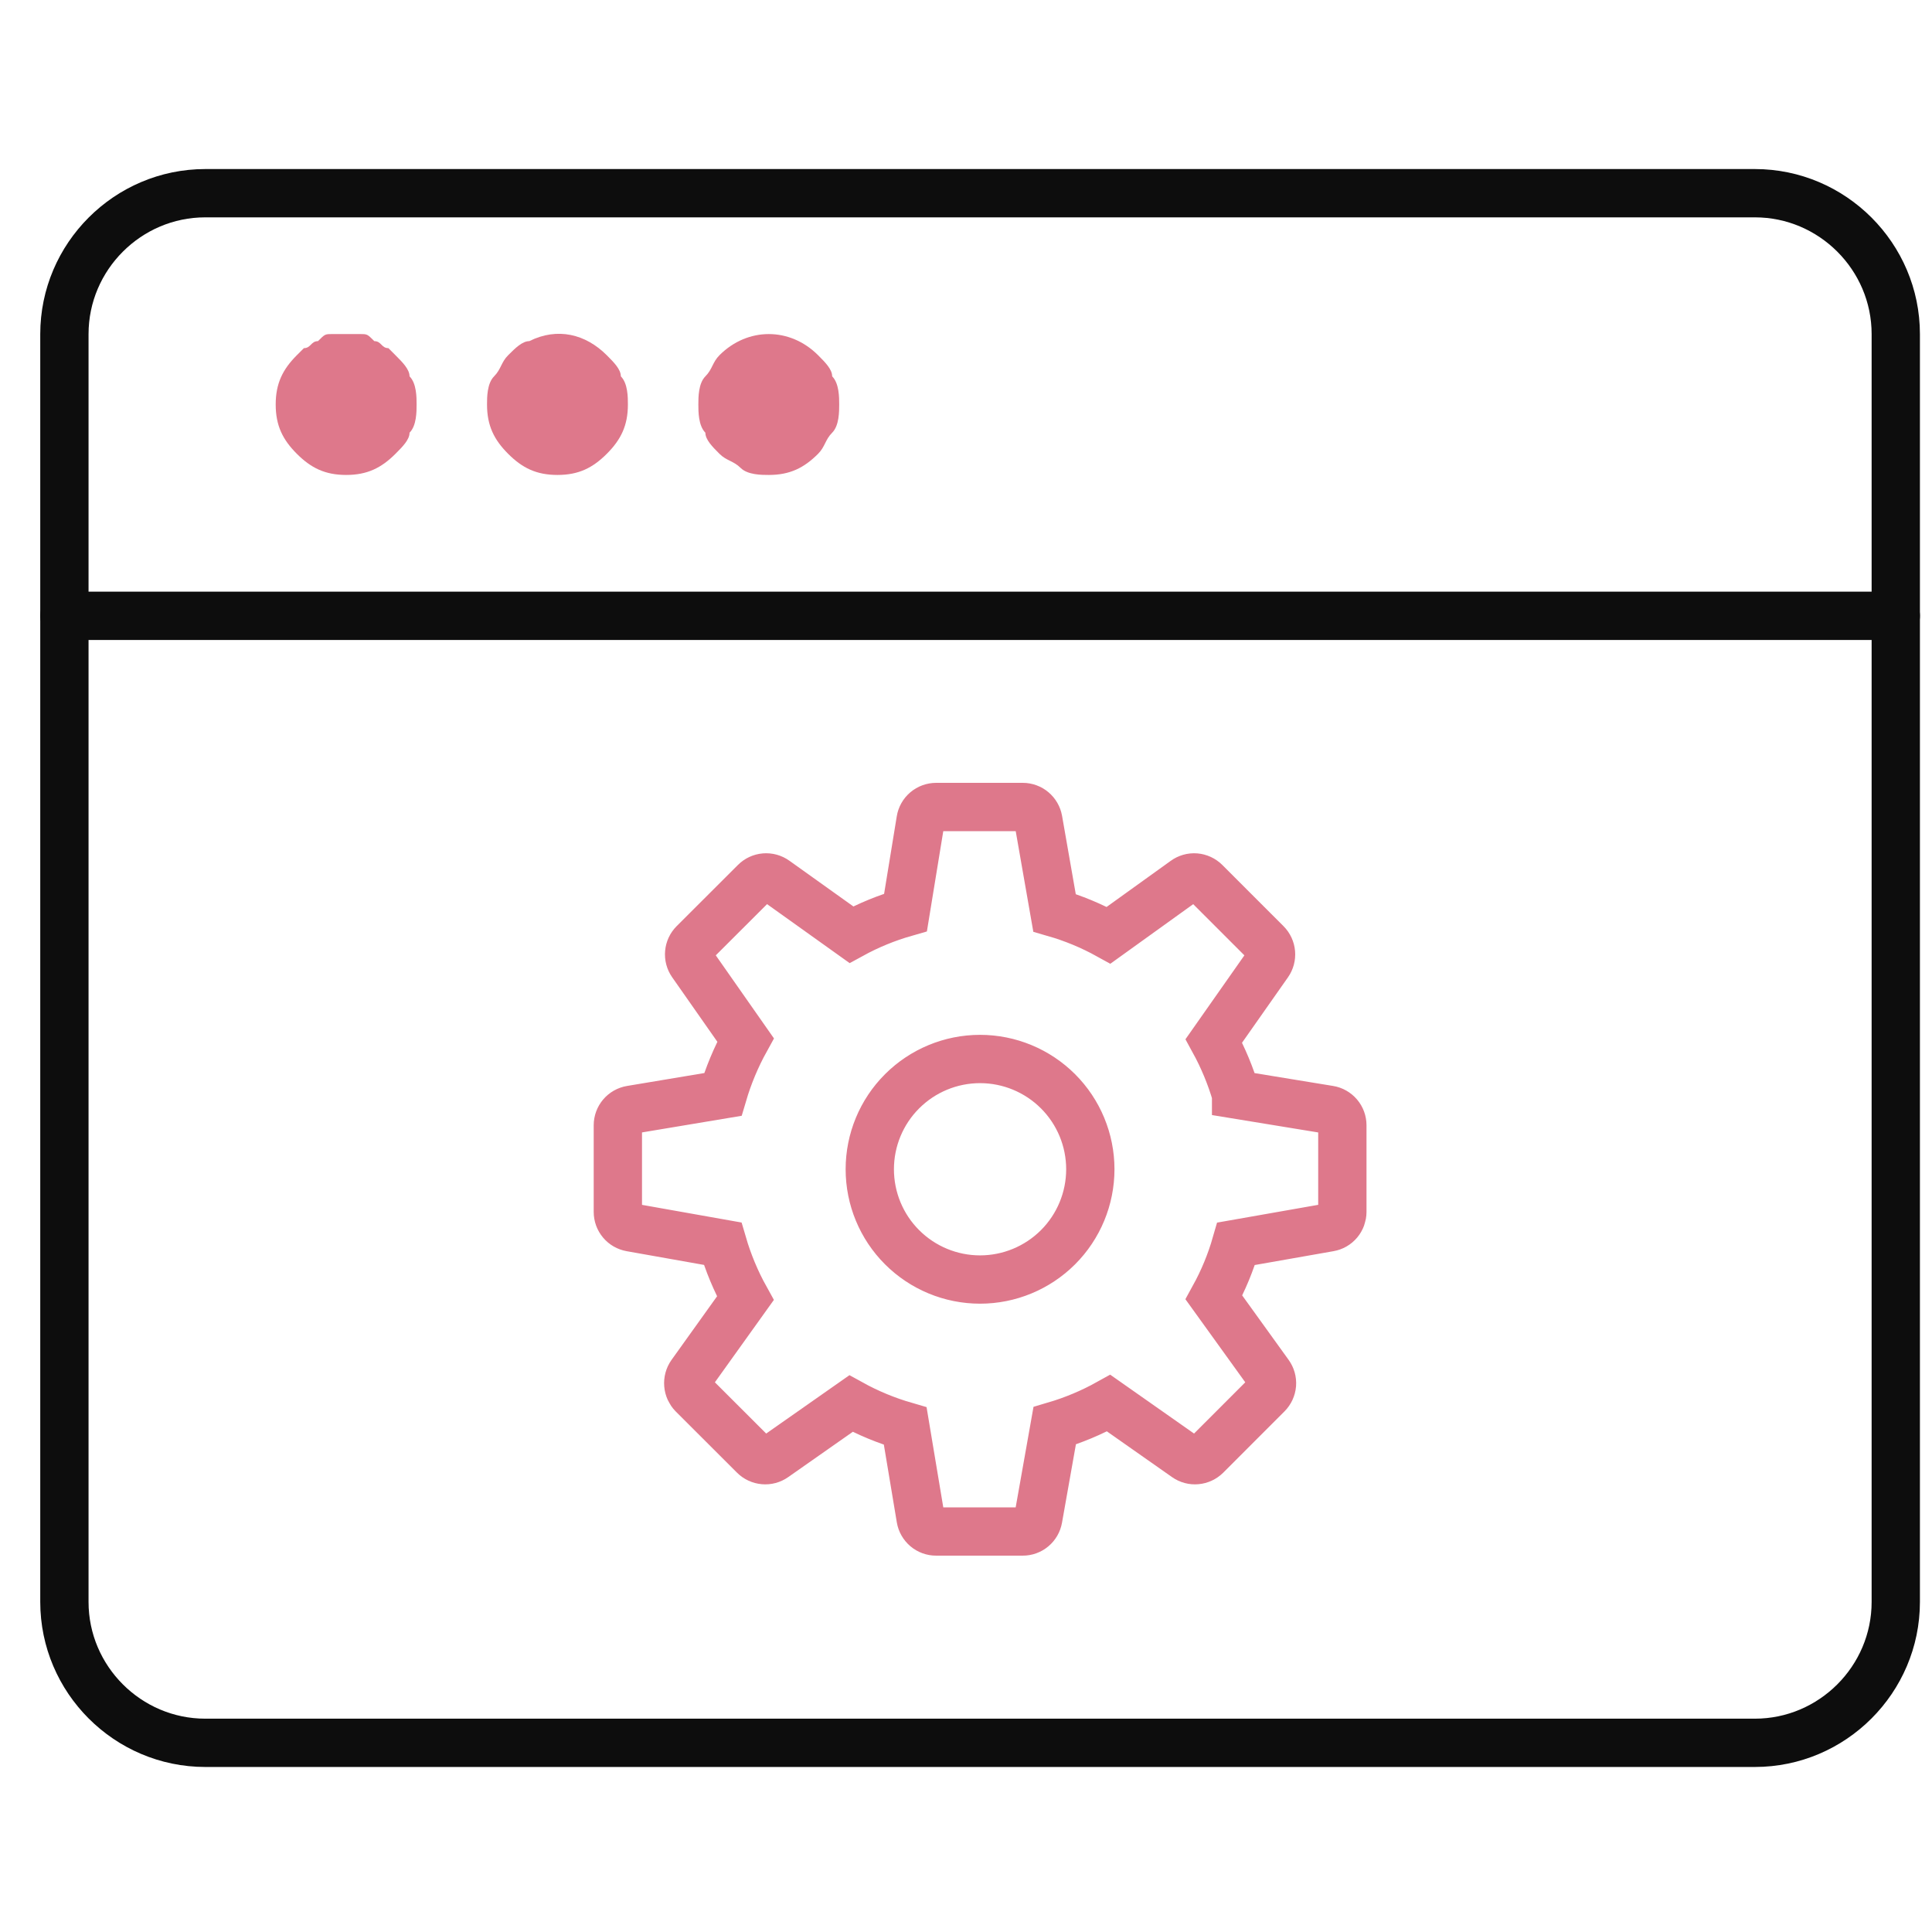 <svg width="60" height="60" viewBox="0 0 60 60" fill="none" xmlns="http://www.w3.org/2000/svg">
<path d="M2 19.125H58.875" stroke="#0D0D0D" stroke-width="1.5" stroke-miterlimit="10" stroke-linecap="round" stroke-linejoin="round"/>
<path d="M10.75 14.75C10.094 14.75 9.656 14.531 9.219 14.094C8.781 13.656 8.562 13.219 8.562 12.562C8.562 11.906 8.781 11.469 9.219 11.031L9.438 10.812C9.656 10.812 9.656 10.594 9.875 10.594C10.094 10.375 10.094 10.375 10.312 10.375C10.531 10.375 10.969 10.375 11.188 10.375C11.406 10.375 11.406 10.375 11.625 10.594C11.844 10.594 11.844 10.812 12.062 10.812L12.281 11.031C12.5 11.25 12.719 11.469 12.719 11.688C12.938 11.906 12.938 12.344 12.938 12.562C12.938 12.781 12.938 13.219 12.719 13.438C12.719 13.656 12.5 13.875 12.281 14.094C11.844 14.531 11.406 14.75 10.75 14.75Z" fill="#DE788B"/>
<path d="M17.312 14.75C16.656 14.75 16.219 14.532 15.781 14.094C15.344 13.657 15.125 13.219 15.125 12.563C15.125 12.344 15.125 11.907 15.344 11.688C15.562 11.469 15.562 11.25 15.781 11.032C16 10.813 16.219 10.594 16.438 10.594C17.312 10.157 18.188 10.375 18.844 11.032C19.062 11.25 19.281 11.469 19.281 11.688C19.5 11.907 19.5 12.344 19.5 12.563C19.5 13.219 19.281 13.657 18.844 14.094C18.406 14.532 17.969 14.75 17.312 14.75Z" fill="#DE788B"/>
<path d="M23.875 14.75C23.656 14.75 23.219 14.75 23 14.531C22.781 14.312 22.562 14.312 22.344 14.094C22.125 13.875 21.906 13.656 21.906 13.438C21.688 13.219 21.688 12.781 21.688 12.562C21.688 12.344 21.688 11.906 21.906 11.688C22.125 11.469 22.125 11.25 22.344 11.031C23.219 10.156 24.531 10.156 25.406 11.031C25.625 11.25 25.844 11.469 25.844 11.688C26.062 11.906 26.062 12.344 26.062 12.562C26.062 12.781 26.062 13.219 25.844 13.438C25.625 13.656 25.625 13.875 25.406 14.094C24.969 14.531 24.531 14.75 23.875 14.75Z" fill="#DE788B"/>
<path d="M54.5 6H6.375C3.969 6 2 7.969 2 10.375V49.75C2 52.156 3.969 54.125 6.375 54.125H54.5C56.906 54.125 58.875 52.156 58.875 49.75V10.375C58.875 7.969 56.906 6 54.5 6Z" stroke="#0D0D0D" stroke-width="1.5" stroke-miterlimit="10" stroke-linecap="round" stroke-linejoin="round"/>
<path d="M38.388 33.992L41.278 34.465C41.392 34.483 41.496 34.542 41.572 34.631C41.647 34.719 41.688 34.831 41.688 34.947V37.637C41.687 37.752 41.647 37.864 41.573 37.952C41.499 38.04 41.396 38.099 41.282 38.118L38.388 38.627C38.221 39.209 37.991 39.764 37.699 40.294L39.41 42.669C39.479 42.764 39.511 42.879 39.502 42.995C39.492 43.111 39.442 43.22 39.359 43.303L37.458 45.205C37.376 45.286 37.269 45.336 37.154 45.346C37.039 45.357 36.925 45.326 36.831 45.26L34.431 43.575C33.899 43.871 33.337 44.106 32.754 44.278L32.243 47.159C32.223 47.272 32.164 47.375 32.075 47.449C31.987 47.523 31.876 47.563 31.761 47.562H29.073C28.957 47.563 28.845 47.522 28.757 47.447C28.669 47.372 28.61 47.269 28.591 47.154L28.113 44.288C27.527 44.118 26.962 43.885 26.428 43.59L24.046 45.26C23.952 45.326 23.837 45.357 23.722 45.346C23.608 45.336 23.5 45.286 23.419 45.205L21.515 43.303C21.435 43.22 21.385 43.112 21.376 42.997C21.366 42.882 21.397 42.767 21.463 42.672L23.148 40.318C22.85 39.781 22.614 39.213 22.442 38.624L19.591 38.118C19.478 38.098 19.375 38.039 19.302 37.951C19.228 37.863 19.188 37.752 19.188 37.637V34.947C19.188 34.708 19.36 34.504 19.597 34.465L22.448 33.989C22.622 33.399 22.857 32.835 23.154 32.297L21.488 29.918C21.423 29.824 21.392 29.709 21.403 29.595C21.413 29.481 21.463 29.374 21.544 29.293L23.448 27.392C23.529 27.31 23.637 27.26 23.753 27.25C23.868 27.241 23.983 27.272 24.078 27.34L26.44 29.027C26.973 28.735 27.534 28.505 28.122 28.337L28.59 25.472C28.608 25.358 28.667 25.253 28.756 25.178C28.844 25.104 28.956 25.062 29.073 25.062H31.762C32.001 25.062 32.203 25.233 32.245 25.468L32.749 28.348C33.334 28.517 33.894 28.749 34.429 29.045L36.796 27.343C36.89 27.274 37.006 27.241 37.122 27.25C37.238 27.26 37.347 27.31 37.429 27.392L39.331 29.294C39.412 29.375 39.462 29.483 39.472 29.598C39.482 29.712 39.451 29.827 39.385 29.921L37.697 32.325C37.987 32.855 38.218 33.41 38.388 33.99V33.992ZM27.012 36.312C27.012 37.221 27.372 38.092 28.015 38.734C28.657 39.376 29.528 39.737 30.436 39.737C31.344 39.737 32.215 39.376 32.858 38.734C33.5 38.092 33.861 37.221 33.861 36.312C33.861 35.404 33.5 34.533 32.858 33.891C32.215 33.249 31.344 32.888 30.436 32.888C29.528 32.888 28.657 33.249 28.015 33.891C27.372 34.533 27.012 35.404 27.012 36.312Z" stroke="#DE788B" stroke-width="1.5"/>
</svg>
